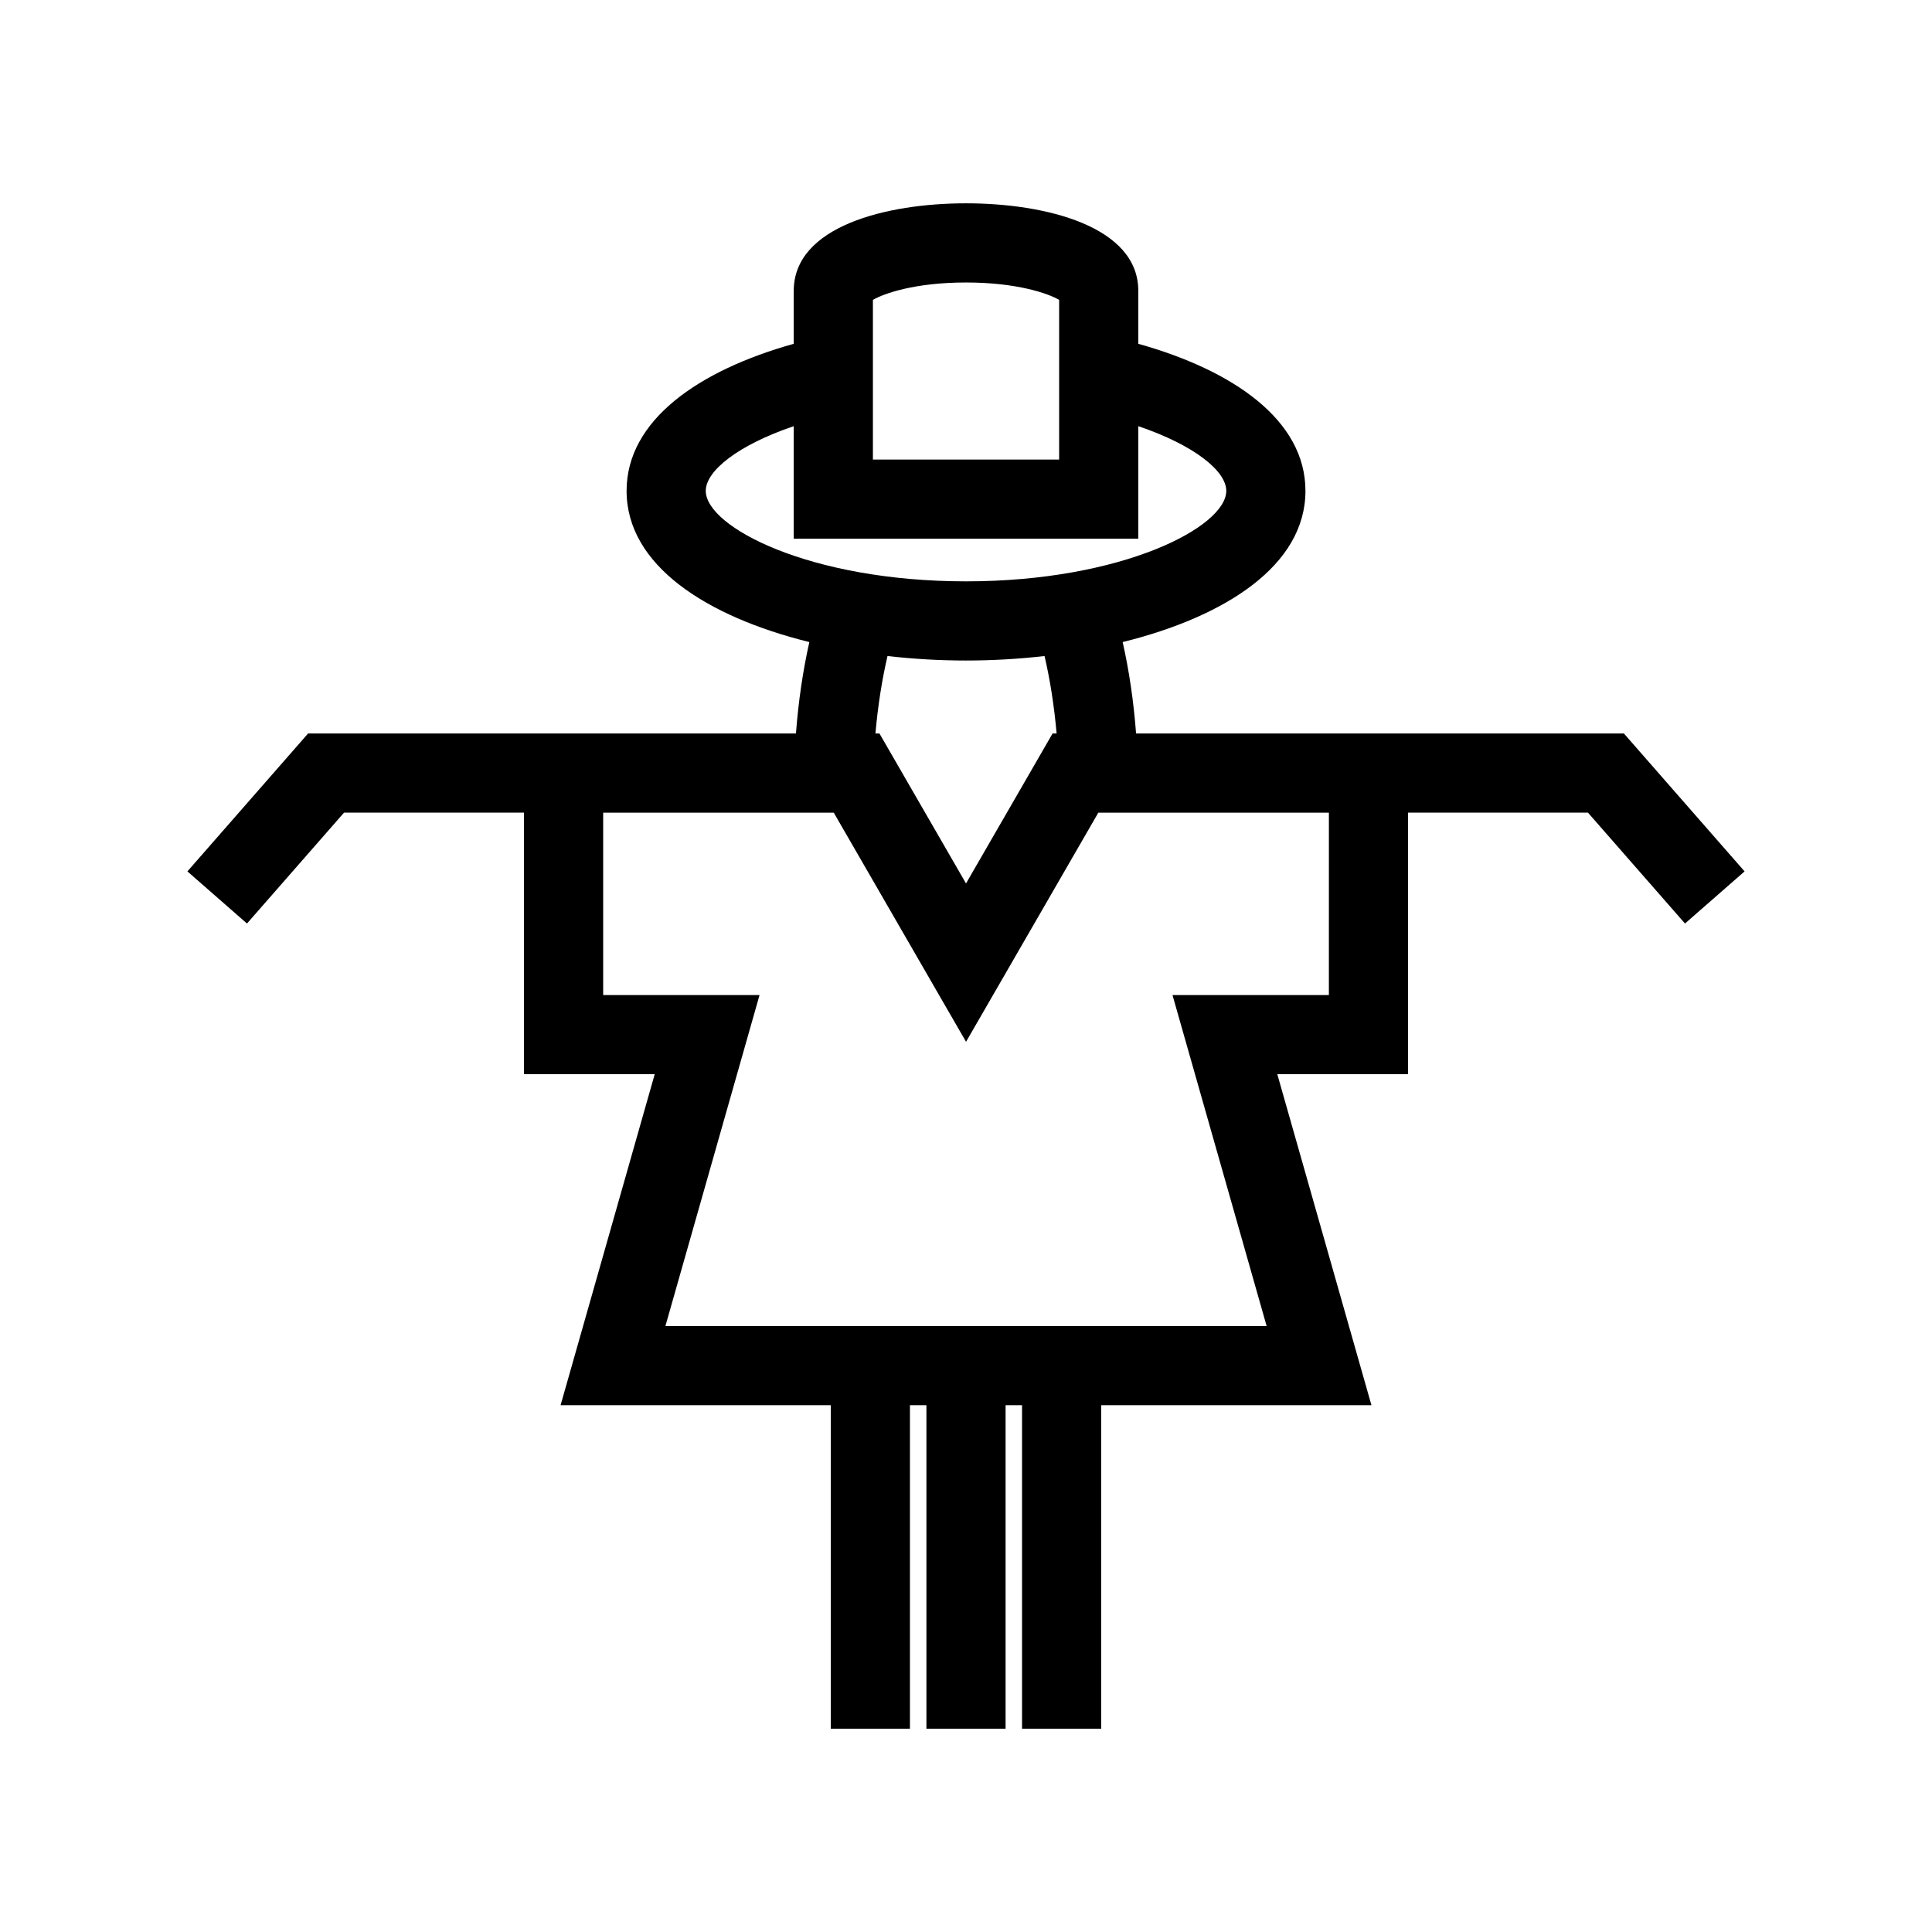 <?xml version="1.0" encoding="UTF-8"?>
<!-- Uploaded to: SVG Repo, www.svgrepo.com, Generator: SVG Repo Mixer Tools -->
<svg fill="#000000" width="800px" height="800px" version="1.1" viewBox="144 144 512 512" xmlns="http://www.w3.org/2000/svg">
 <path d="m574.35 338.38h-129.28c-0.648-8.586-1.855-16.707-3.551-24.223 27.223-6.734 48.438-20.324 48.438-40.074 0-18.734-19.102-31.926-44.297-38.973v-14.027c0-17.125-24.594-23.203-45.656-23.203s-45.656 6.078-45.656 23.203v14.027c-25.195 7.055-44.297 20.238-44.297 38.973 0 19.75 21.211 33.34 48.434 40.074-1.691 7.512-2.898 15.633-3.551 24.223h-129.29l-31.98 36.547 15.789 13.816 25.715-29.383h47.691v69.312h34.648l-24.949 87.723h71.605v85.73h20.98v-85.73h4.367v85.73h20.98v-85.73h4.363v85.73h20.98v-85.73h71.613l-24.949-87.723h34.637v-69.312h47.691l25.715 29.383 15.789-13.816zm-199.02-114.91c2.922-1.707 11.223-4.606 24.676-4.606 13.457 0 21.754 2.898 24.676 4.606v42.312l-49.352 0.004zm-44.297 50.621c0-5.32 8.57-12.145 23.316-17.152v29.824h91.309v-29.824c14.746 5.012 23.316 11.836 23.316 17.152 0 9.543-27.508 23.973-68.973 23.973-41.461 0-68.969-14.43-68.969-23.973zm92.977 64.293h-1.066l-22.941 39.742-22.941-39.742h-1.062c0.656-7.473 1.758-14.355 3.195-20.527 6.875 0.785 13.879 1.188 20.809 1.188 6.93 0 13.93-0.402 20.809-1.188 1.438 6.172 2.543 13.059 3.199 20.527zm72.156 69.312h-41.445l24.949 87.723h-159.33l24.949-87.723h-41.441v-48.332h61.105l35.059 60.723 35.055-60.723h61.105z"/>
</svg>